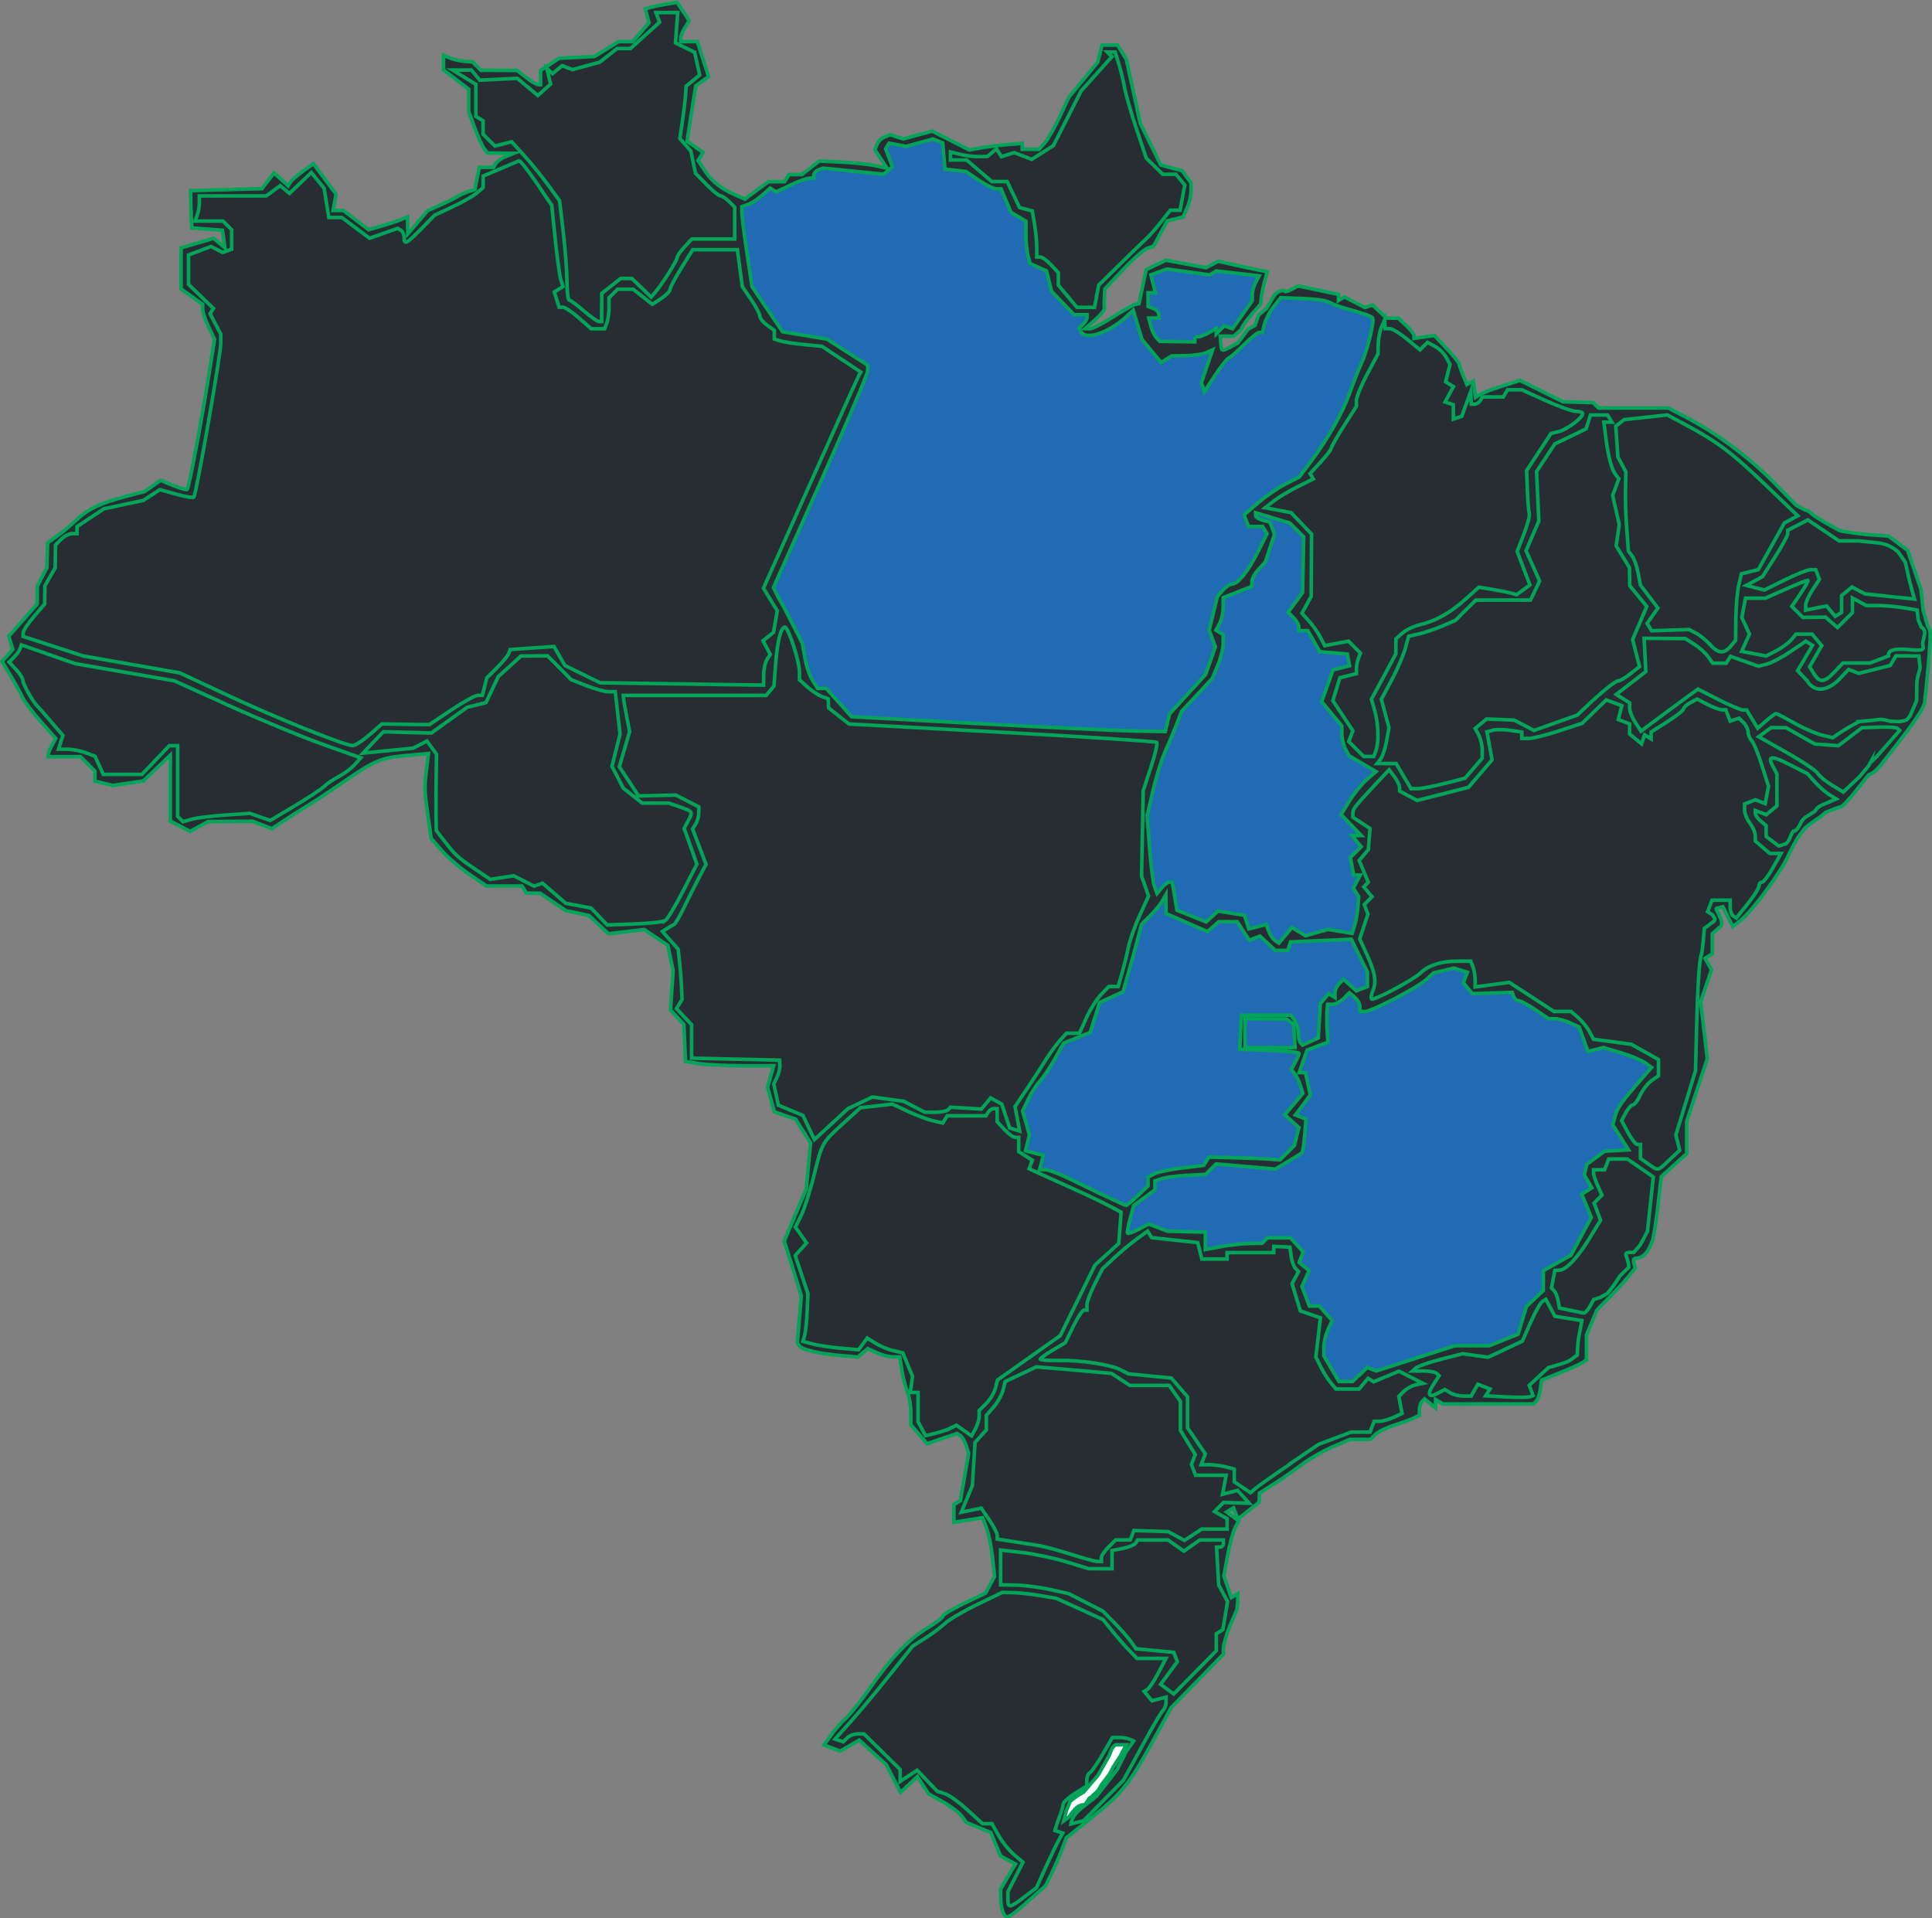 <?xml version="1.0" encoding="UTF-8"?>
<svg xmlns="http://www.w3.org/2000/svg" id="svg4248" viewBox="0 0 537.59 533.81">
  <rect x="0" y="0" width="537.59" height="533.81" fill="#808080" stroke="none"/>
  <defs>
    <style>
      .cls-1 {
        fill: #282d33;
      }

      .cls-1, .cls-2, .cls-3 {
        stroke: #01a458;
        stroke-miterlimit: 10;
      }

      .cls-2 {
        fill: #216bb5;
      }

      .cls-3 {
        fill: #fff;
      }
    </style>
  </defs>
  <g id="g4459">
    <path id="path4940" class="cls-1" d="M347.34,91.55l1.89-1.01,1-2.88,2.26-1.91,1.85-3.18c1.05-1.81,3.1-1.94,3.1-1.6s.85.15,1.88-.4l1.88-1.01,5.62,1.18,5.62,1.18v1.71l.82-.51.82-.51,2.85,1.48,2.85,1.48,1.06-.35,1.06-.35,1.96,1.83,1.96,1.83h3.25l2.19,2.04c1.2,1.12,2.19,2.39,2.19,2.83v.79l2.83-.42,2.83-.42,3.42,3.62c1.88,1.99,3.46,3.94,3.5,4.34.05.4.55,1.84,1.11,3.22l1.03,2.5.89-.5.89-.5.32,2.26.32,2.26,1.18-.76c.65-.42,3.43-1.48,6.18-2.35l5-1.58,5.99,2.97,5.99,2.97,4.18.12,4.18.12.75.75.75.75h19.46l5.59,2.94c8.12,4.27,17.27,11.15,24.04,18.06l5.92,6.05,2.27,1.22c1.33.38,1.54.68,2.17,1.27.76.7,4.89,3.12,7.47,4.46.98.51,7.76,1.2,7.76,1.2l6.01.43,2.66,1.98,2.66,1.98,1.86,5.45,1.86,5.45.61,5.75,1.28,4.45c1,1.41.58,2.48.69,3.71l-.5,6.86-.72,7.57c-.62,3.94.14,2.29-.94,4.65-.44,1.1-2.98,4.8-5.64,8.23l-4.84,6.23c-1.55,2.01-2.73,3.47-4.5,4.16l-3.5,4.38c-1.92,2.41-3.78,4.41-4.13,4.44-.35.03-2.33.77-4.42,1.65-1.83,1.78-3.42,2.3-5.69,4.36l-1.38,1.78c-.76.98-2.26,3.69-3.33,6.04-2.03,4.44-9.32,14.41-12.87,17.59l-2.46,1.96-2.8-5.55-1.82.52c-.29.35,2.86,4.41.84,5.28l-1.94,1.75v5.57l-1.01.63-1.01.63.9,1.6.9,1.6-1.51,4.44-1.51,4.44.92,7.92.92,7.92-2.86,8.72-2.86,8.72v4.5s0,4.5,0,4.5l-3.54,3.18-3.54,3.18-.83,7.36c-.45,4.05-1.13,8.58-1.51,10.07-2.94,8.95-6.74,2.38-4.87,8l-2.05,2.53c-1.13,1.39-3.53,4.01-5.34,5.83l-3.29,3.3-1.46,3.5-1.46,3.5v6.95l-1.25.8c-.69.44-3.5,1.71-6.25,2.81l-5,2.01-.33,2.49c-.18,1.37-.68,2.86-1.11,3.31l-.78.81h-12.62s-12.62.02-12.62.02l-1.02-.63-1.02-.63v2.36l-1.52-1.26-1.52-1.26-.71.71c-.39.39-.72,1.42-.73,2.28v1.57s-1.51.74-1.51.74c-.83.41-3.28,1.31-5.46,2-2.18.7-4.57,1.88-5.32,2.62l-1.36,1.36h-5.69l-4.83,2.07c-2.66,1.14-6.4,3.28-8.32,4.75-1.92,1.47-5.4,3.91-7.75,5.41l-4.27,2.73-.06,1.27-.06,1.27-2.95,2.33-2.95,2.33-.6-1.57-.6-1.57-.96.59-.96.59,1.68,1.23,1.68,1.23-1.01,1.93c-.55,1.06-1.48,4.51-2.07,7.68l-1.06,5.75,1.04,3,1.04,3,.9-.56.9-.56v2.18l-.25,2.28c-.89,2.21-2,4.63-2,4.63-.96,2.49-1.75,5.26-1.75,6.15v1.63s-7.25,7.42-7.25,7.42l-7.25,7.42-5.34,9.73c-6.42,11.7-8.49,14.25-17.17,21.18l-6.68,5.33-1.26,3.33c-.69,1.83-2,4.84-2.9,6.69l-1.64,3.36-4.98,4.39c-5.53,4.87-6.04,5.08-6.91,2.81h0c-.33-.87-.61-2.64-.61-3.94v-2.36l2.06-3.49,2.06-3.49-2.06-1.1-2.06-1.1-1.38-3.29-1.38-3.29-3.37-1.37-3.37-1.37-1.27-1.75c-.7-.96-3.06-2.76-5.26-3.99l-3.99-2.24-1.58-2.41-1.58-2.41-2.34,2.2-2.34,2.2-1.97-3.85-1.97-3.85-3.77-3.42-3.77-3.42-2.64,1.52-2.64,1.52-2.26-.84-2.26-.84,1.96-2.76c1.08-1.52,2.94-3.64,4.14-4.72s4.24-4.9,6.77-8.5c6.02-8.56,10.8-13.54,16.02-16.67,2.34-1.4,4.25-2.88,4.25-3.27s2.66-1.99,5.91-3.54l5.91-2.82,1.24-2.32,1.24-2.32-.56-5.3c-.31-2.91-1.06-6.59-1.67-8.17l-1.11-2.87-3.98.64-3.98.64v-4.91l.9-.55.9-.55,1.15-6.58,1.15-6.58-.68-2.17c-.37-1.19-1.1-2.45-1.62-2.78l-.94-.61-4.16,1.43-4.16,1.43-2.26-2.63-2.26-2.63v-3.4c0-1.87-.42-4.43-.94-5.69-.51-1.26-1.21-3.98-1.55-6.05l-.61-3.75h-1.91c-1.05,0-3.04-.52-4.43-1.15l-2.52-1.15-1.4,1.16-1.4,1.16-4.88-.41c-5.86-.49-10.68-1.64-11.41-2.73l-.53-.79.55-6.58.55-6.58-2.37-7.58-2.37-7.58,3.06-7.28,3.06-7.28.6-6.37.6-6.37-2.08-3.31-2.08-3.31-2.96-1.03-2.96-1.03-.95-3.43-.95-3.43.85-2.98.85-2.98h-8.68c-4.77-.02-10.29-.29-12.26-.61l-3.58-.59-.23-5.15-.23-5.15-1.86-2-1.86-2,.37-5.5.37-5.5-.74-3.49-.74-3.49-3.28-2.21-3.28-2.21-4.98.59-4.98.59-2.71-2.54-2.71-2.54-3.22-.68-3.22-.68-3.58-2.43-3.58-2.43h-3.79l-.62-1-.62-1h-9.9l-4.74-3.24c-2.61-1.78-6.07-4.75-7.69-6.61l-2.95-3.38-.87-6.14c-1.04-7.3-1.06-7.92-.39-13.31l.51-4.17-5.68.5c-7.65.67-9.2,1.32-18.62,7.84-3.18,2.2-7.19,4.85-8.92,5.89-1.73,1.04-4.76,2.97-6.74,4.28l-3.6,2.39-2.71-1.03-2.71-1.03-6.18.04-6.18.04-2.48,1.37-2.48,1.37-2.77-1.43-2.77-1.43v-18.35l-3.75,3.58-3.75,3.58-4.27.64-4.27.64-2.48-.62-2.48-.62v-2.78l-2-2-2-2h-9v-.57c0-.31.47-1.45,1.05-2.54l1.05-1.97-4.16-4.71c-2.29-2.59-4.57-5.61-5.06-6.71-.5-1.1-1.98-3.8-3.3-6l-2.4-4,1.5-1.68,1.5-1.68-.57-1.82-.57-1.82,3.96-4.5,3.96-4.5.02-2.5.02-2.5,1.34-2.56,1.34-2.56.09-3.44.09-3.44,2.77-2c1.53-1.1,3.83-3.01,5.11-4.25,3.18-3.06,6.77-4.8,13.45-6.55l5.64-1.47,2.24-1.57,2.24-1.57,3.5,1.46c1.93.8,3.67,1.29,3.88,1.09.49-.49,3.68-17.28,5.89-30.96l1.74-10.81-1.66-3.47c-.91-1.91-1.66-4.1-1.66-4.87v-1.4l-3-2.14-3-2.14v-11.43l4.51-1.33,4.51-1.33,1.59,1.32,1.59,1.32-.35-2.45-.35-2.45-4.25-.31-4.25-.31-.13-2.19c-.07-1.21-.15-3.54-.18-5.19l-.04-3,9.93-.28,9.93-.28,1.67-2.19,1.67-2.19,1.98,1.79,1.98,1.79.63-1.02c.35-.56,1.93-1.94,3.51-3.07l2.88-2.05,3.15,4.25,3.15,4.25-.42,2.25-.42,2.25h2.86l3.52,2.68,3.52,2.68,3.66-1.05c2.02-.58,4.45-1.38,5.41-1.79l1.75-.74.04,2.36.04,2.36,2.75-3.21,2.75-3.21,3.46-1.55c1.9-.85,4.13-1.96,4.96-2.46.82-.5,2.22-1.13,3.11-1.4l1.61-.49.62-3.09.62-3.09h3.93l.66-1.07c.36-.59,1.63-1.46,2.81-1.94l2.15-.87-3.63-.06-3.63-.06-.95-1.25c-.52-.69-1.7-3.29-2.62-5.78l-1.67-4.53v-6.2l-3.5-2.67-3.5-2.67v-4.11l1.75.76c.96.42,2.77.84,4.03.93l2.28.18,1.17,1.17,1.17,1.17,5.05.02,5.05.02,2.5,1.96c1.38,1.08,2.84,1.97,3.25,1.98l.75.02v-3.95l2.59-1.7,2.59-1.7,4.92-.25,4.92-.25,3.36-2.07,3.36-2.07h3.9l2.27-2.61,2.27-2.61-.51-1.95-.51-1.95,1.17-.35c.64-.19,2.63-.6,4.42-.91l3.24-.56,1.69,2.57,1.69,2.57-1.18,1.89c-.65,1.04-1.18,2.34-1.18,2.9v1.01h4.62l1.56,4.87,1.56,4.87-1.78,1.28-1.78,1.28-.58,3.6c-.32,1.98-.86,5.45-1.21,7.71l-.62,4.11,2.22,1.56,2.22,1.56-.69,1.12-.69,1.12,1.76,2.71c1.97,3.04,4.6,5.15,8.57,6.87l2.68,1.17,3.28-2.42,3.28-2.42h4.49l.62-1,.62-1h3.61l2.4-1.88,2.4-1.88,6.27.31c3.45.17,7.69.63,9.43,1.01l3.16.69-1.68-2.57-1.68-2.57.57-1.48c.31-.81,1.27-1.75,2.13-2.08l1.56-.6,1.81.57,1.81.57,4.02-1.08,4.02-1.08,5.18,2.62,5.18,2.62,3.1-.57c1.71-.31,5.01-.73,7.35-.92l4.25-.35v1.65h4.69l1.56-1.75c.86-.96,2.74-4.24,4.17-7.29l2.61-5.54,3.99-4.83,3.99-4.83.6-2.38.6-2.38h4.3l1.22,1.96,1.22,1.96,1.96,8.96,1.96,8.96,2.84,5.77,2.84,5.77,2.97.79,2.97.79,1.25,1.71,1.25,1.71v2.26c0,1.24-.51,3.37-1.13,4.73l-1.13,2.47-2.2.55-2.2.55-1.9,3.53-1.9,3.53-1.65.52c-.91.29-3.96,2.96-6.77,5.93l-5.12,5.41-.12,2.31c-.07,1.27-.06,2.66.01,3.1.07.43-1.11,1.88-2.63,3.22l-2.76,2.43,1.3.03c.71.02,3.64-1.47,6.5-3.3s5.65-3.41,6.2-3.5l1-.18,1-4.74,1-4.74,2.74-1.31,2.74-1.31,5.6,1.04,5.6,1.04,1.69-.9,1.69-.9,3.97.9c2.18.5,5.25,1.15,6.81,1.46l2.85.56-.73,2.71c-.4,1.49-.81,3.51-.92,4.5l-.18,1.8-2.68,3.06c-1.48,1.68-2.68,3.48-2.68,3.99l-2.12,1.86h-3.76l.15,2c.17,2.32.23,2.34,2.82.95l1.96-1.05,2.84-3.84Z"></path>
    <path id="path5334" class="cls-1" d="M284.98,527.9l3.41-2.6,2.56-5.65c1.41-3.11,3.06-6.53,3.66-7.61l1.1-1.95-1.08-.36-1.08-.36.35-1.19c.19-.65.69-2.09,1.11-3.19s.8-2.44.85-2.98,1.53-1.89,3.3-3l3.21-2.02.04-1.67c.02-.92.39-1.82.83-2s2.03-2.47,3.54-5.08l2.76-4.75,2.21.02c1.21,0,2.88.44,3.7.96l-2.12,2.99-2.5,5.01-5.72,7.37c-2.5,2.27-6.69,4.32-7.14,7.71l3.54-.9,11.09-11.27,5.95-10.88c2.25-4.12,4.48-7.93,4.99-8.45.51-.52.92-1.59.92-2.37v-1.42l-1.96.51-1.96.51-1.09-1.31-1.09-1.31.94-.58c.52-.32,1.88-2.39,3.03-4.59l2.09-4.01h-8.06l-2.2-2.28c-1.21-1.25-3.33-3.68-4.71-5.4l-2.51-3.12-6.49-2.95-6.49-2.95-4.5-.77c-2.48-.43-5.87-.8-7.54-.83l-3.04-.06-6.96,3.36c-3.83,1.85-7.86,4.21-8.96,5.26s-3.58,2.9-5.5,4.11l-3.5,2.21-6.34,7.96c-3.49,4.38-8.35,10.2-10.81,12.94l-4.46,4.98,1.15.38,1.15.38,1.11-1.11c.61-.61,1.9-1.11,2.87-1.11h1.76l5.04,4.96,5.04,4.96v3.31l2.37-1.55,2.37-1.55,2.8,2.93,2.8,2.93,2.07.64c1.14.35,3.98,2.38,6.3,4.51l4.23,3.87h2.61l1.83,3.25c1.01,1.79,2.94,4.2,4.31,5.36l2.48,2.11-2.09,4.1-2.09,4.1v2.04c0,2.63.43,2.57,4.54-.56h0Z"></path>
    <path id="path5296" class="cls-3" d="M301.31,502.26c1.34-.04,1.34-2.18,2.36-2.12.83-1.16,1.04-.81,1.99-2.09l.86-1.46,2.22-2.91,1.16-2.2,1.76-2.7,1.74-3.27h-2.95c-1.08.58-1.46,2.21-1.81,3l-3.06,5.42-4,4.71-1.93,1.16-1.85,1.4-1.1,2.7-.71,2.78,1.39-1.02c.44-.32,1.86-3.33,3.93-3.39Z"></path>
    <path id="path5294" class="cls-1" d="M338.44,456.97v-2.35l.91-.56.91-.56.66-3.92.66-3.92-1.24-2.31-1.24-2.31-.29-5.26-.29-5.26h.95c.52,0,.95-.45.95-1v-1h-6.55l-2.22,1.56-2.22,1.56-2.22-1.56-2.22-1.56h-8.44l-.54.87c-.3.48-1.9,1.14-3.56,1.48l-3.02.6v5.05h-3.25s-3.25-.02-3.25-.02l-6.22-1.89c-3.42-1.04-8.93-2.21-12.25-2.59l-6.03-.7v9.7l4.25.07c2.34.04,6.6.59,9.47,1.22l5.22,1.15,4.78,2.45,4.78,2.45,3.27,3.34c1.8,1.83,3.86,4.18,4.58,5.22l1.32,1.88,5.25.5,5.25.5.5,1.3.5,1.3-2.33,3.15-2.33,3.15,1.83,1.34,1.83,1.34,5.92-6.01,5.92-6.01v-2.35h0Z"></path>
    <path id="path5284" class="cls-1" d="M306.44,433.5c0-.55.9-1.9,2-3l2-2h4.06l.5-1.3.5-1.3,4.77.15,4.77.15,2.27,1.22,2.27,1.22,2.4-1.57,2.4-1.57h7.07v-2.9l-1.75-.99-1.75-.99,1.25-1.26,1.25-1.26,3.57.1,3.57.1-1.62-1.79-1.62-1.79-2.09.55-2.09.55.51-2.65.51-2.65h-8.51l-.58-1.5-.58-1.5.53-1.38.53-1.38-2.06-3.37-2.06-3.37v-4.03s0-4.03,0-4.03l-1.56-2.22-1.56-2.22h-10.96l-2.55-1.67-2.55-1.67-3.66-.34c-2.01-.19-6.72-.6-10.46-.91l-6.8-.57-4.33,2.04-4.33,2.04-.59,2.37c-.33,1.3-1.51,3.42-2.62,4.7l-2.03,2.34v4.04l-1.57,1.74-1.57,1.74-.38,6.02-.38,6.02-1.54,3.7-1.54,3.7,2.78-.56,2.78-.56,2.22,3.24c1.22,1.78,2.22,3.72,2.22,4.3v1.06l4.25.65c2.34.36,5.6.87,7.25,1.14s5.7,1.36,9,2.42,6.56,1.97,7.25,2l1.25.05v-1h0Z"></path>
    <path id="path5270" class="cls-1" d="M358.94,407.33l8-5.43,4.53-1.7,4.53-1.7h5.22l.58-1.5.58-1.5h1.48c.82,0,2.56-.49,3.88-1.09l2.39-1.09-.45-2.37-.45-2.37,1.43-1.43c.79-.79,2.3-1.61,3.36-1.82l1.93-.39-3.35-1.69-3.35-1.69-3.51,1.47-3.51,1.47-.78-.48-.78-.48-1.24,1.49-1.24,1.49h-6.45l-1.45-1.75c-.8-.96-2.06-2.97-2.8-4.45l-1.35-2.7.64-5.45.64-5.45-2.79-.97-2.79-.97-1.16-3.78-1.16-3.78.91-1.69.91-1.69-.87-.9c-.48-.5-1.02-2.03-1.2-3.4l-.33-2.5-2.25-.11-2.25-.11v1.73h-13v1.8h-7.01l-.58-2.29-.58-2.29-6.41-.69-6.41-.69-.56-.91-.56-.91-3.07,2.24c-1.69,1.23-4.51,3.59-6.27,5.24l-3.21,3-2.17,4.28c-1.2,2.35-2.17,4.94-2.17,5.75v1.47h-.8c-.44,0-1.79,2.04-3,4.54l-2.2,4.54-3.5,2.06c-1.92,1.13-3.5,2.27-3.5,2.52s2.36.41,5.25.36c6.15-.12,14.41,1.15,17.25,2.66l2,1.06,6,.59,6,.59,2.25,2.61,2.25,2.61v8.61l2.47,3.64,2.47,3.64-.58,1.5-.58,1.5h2.36c1.3.02,3.37.3,4.61.63l2.25.6v3.52l2.25,1.52,2.25,1.52,1.5-1.27c.83-.7,5.1-3.71,9.5-6.69h0Z"></path>
    <path id="path5246" class="cls-1" d="M264.54,397.41l1.6-.81,2.11,1.48,2.11,1.48,1.05-1.96c.58-1.08,1.05-2.66,1.05-3.52v-1.57l1.97-1.97c1.09-1.09,2.23-3,2.55-4.25l.58-2.28,8.73-6.17,8.73-6.17,4.84-9.83,4.84-9.83,3.3-3,3.3-3,.33-4.35.33-4.35-3.5-1.84c-1.92-1.01-5.98-2.95-9-4.3s-7.21-3.24-9.3-4.2l-3.8-1.75.45-1.18.45-1.18-1.9-1.19-1.9-1.19v-3.98h-.96c-.53,0-1.88-.98-3-2.19l-2.04-2.19v-3.62h-.94c-.52,0-1.22.45-1.56,1l-.62,1h-10.76l-.62,1-.62,1-2.69-.61c-1.48-.34-4.63-1.52-7.01-2.63l-4.32-2.02-4.44.5-4.44.5-4.74,4.32c-5.99,5.46-5.91,5.3-8.24,14.67-1.07,4.31-2.67,9.28-3.54,11.04l-1.59,3.19,1.55,2.21,1.55,2.21-1.58,1.75-1.58,1.75,1.77,5.31,1.77,5.31-.22,5c-.12,2.75-.44,5.74-.7,6.63l-.48,1.63,2.78.74c1.53.41,5.02.93,7.76,1.17l4.97.43,1.19-1.63,1.19-1.63,2.33,1.46c1.28.8,3.51,1.73,4.96,2.06l2.62.61,1.35,3.26,1.35,3.26-.3,2.25-.3,2.25h2.14v8.13l1.04,1.94,1.04,1.94,2.71-.65c1.49-.36,3.43-1.01,4.31-1.46h0Z"></path>
    <path id="path5200" class="cls-1" d="M426.04,386.9l-.53-1.39,2.67-2.47,2.67-2.47c7-1.96,5.65-1.87,8.04-3.52.02-.41.02-2.96.47-5.31l.82-4.26-3.76-.6-3.76-.6-1.26-2.36-1.26-2.36-.96.59c-.53.33-2,2.95-3.27,5.82l-2.31,5.23-4.76,2.24-4.76,2.24-3.57-.49-3.57-.49-6,1.55c-3.3.85-6.43,1.93-6.95,2.4l-.95.85h3.03c1.67,0,3.33.3,3.7.67l.67.67-1.58,2.42c-1.87,2.85-1.35,3.81,1.29,2.39l1.89-1.01,1.45.91c.8.5,2.44.92,3.65.93l2.2.02.93-1.65.93-1.65,1.69.65,1.69.65-.59.96-.59.96,5.78.3c3.18.17,6.15.14,6.6-.05l.82-.35-.53-1.39Z"></path>
    <path id="path5192" class="cls-2" d="M378.42,382.52l1.98-1.98,1.27.48,1.27.48,10.92-3.51,10.92-3.51h9.62l4.01-1.61,4.01-1.61,1.16-3.86,1.16-3.86,2.35-2.21,2.35-2.21v-5.52l3.83-2.15,3.83-2.15,2.85-5.26,2.85-5.26-1.34-3.24-1.34-3.24,1.41-.88,1.41-.88-1.05-1.78-1.05-1.78.35-1.5.35-1.5,2.49-1.82,2.49-1.82,3.31-.18,3.31-.18-2.19-3.5-2.19-3.5.69-2.5c.64-2.33,1.93-4.12,7.8-10.8l2.31-2.63-1.8-1.31c-.99-.72-4-1.97-6.7-2.77l-4.9-1.46-2.15.54-2.15.54-1.23-3.4-1.23-3.4-2.54-1.16c-1.4-.64-3.31-1.16-4.26-1.16h-1.72l-3.68-2.5c-2.02-1.38-4.12-2.5-4.65-2.5s-1.14-.52-1.36-1.16l-.39-1.16-5.56.18-5.56.18-1.25-1.51-1.25-1.51.56-1.46.56-1.46-1.86-.59-1.86-.59-2.84.67-2.84.67-2.08,1.89c-2.54,2.3-15.15,8.85-17.05,8.85h-1.37v-1.38c0-.76-.66-1.93-1.47-2.6l-1.47-1.22-1.6,1.6c-.88.88-2.24,1.6-3.03,1.6h-1.43l-.15,2.25c-.08,1.24-.06,3.61.05,5.26l.2,3.01-2.9,1.1-2.9,1.1-1.1,3.14-1.1,3.14h1.74l.68,3.11.68,3.11-2.07,2.79-2.07,2.79,1.47.57,1.47.57-.38,4.56c-.21,2.51-.55,4.69-.76,4.85s-1.96,1.24-3.88,2.39l-3.5,2.1-8.25-.71-8.25-.71-1.46,1.46-1.46,1.46-5.02.25c-2.76.14-5.93.54-7.04.9l-2.03.64v2.49l-2.95,2.18-2.95,2.18-1.02,3.7c-.56,2.03-.88,3.85-.7,4.02s1.58-.33,3.11-1.12l2.78-1.44,2.62,1,2.62,1,5.25.13,5.25.13v4.84l4.25-.8c2.34-.44,5.9-.84,7.91-.88l3.66-.08.75-.75.75-.75h6.36l1.78,1.96,1.78,1.96-.56,1.46-.56,1.46,1.38,1.15,1.38,1.15-1,2.2-1,2.2,1.03,2.72,1.03,2.72h2.74l1.81,2,1.81,2-1.16,2.54c-.64,1.4-1.16,3.62-1.16,4.94v2.4l2.1,3.56,2.1,3.56h3.8l1.98-1.98h0Z"></path>
    <path id="path5172" class="cls-1" d="M442.41,363.56l1.03-1.93,1.91-.61,1.94-1.1,1.73-2.2,1.76-2.69,2.45-2.38c-.28-3.77-2.34-4.17,1.39-4.17l1.74-1.99,1.03-1.93,1.03-1.93.81-7.56.81-7.56-3.61-2.5-3.61-2.5h-5.18l-.58,1.5-.58,1.5h-3.06v.95c0,.52.53,2.11,1.17,3.53l1.17,2.57-1.1,1.1-1.1,1.1.91,2.39.91,2.39-3.21,5.23c-3.32,5.42-6.43,8.64-8.39,8.7l-1.13.03-.47,2.45-.47,2.45.75.8c.41.44.92,1.7,1.11,2.79l.36,1.99,2.99.64c1.64.35,3.31.69,3.7.76.39.07,1.18-.75,1.75-1.81h0Z"></path>
    <path id="path5168" class="cls-2" d="M316.53,332.75l2.91-2.75v-2.44l1.75-.91c.96-.5,4.45-1.24,7.75-1.64l6-.73.71-1.15.71-1.15,7.29.19c4.01.1,8.46.28,9.89.4l2.6.22,2.01-2.01,2.01-2.01.63-2.5.63-2.5-1.96-1.77-1.96-1.77,2.51-2.98,2.51-2.98-.65-2.14c-.36-1.17-1.08-2.67-1.6-3.32l-.95-1.19,1.07-2c.59-1.1,1.07-2.23,1.07-2.52s-3.71-.66-8.25-.82l-8.25-.29.16-3.5c.09-1.92.2-4.06.25-4.75l.09-1.25h13.76l.95,1.25c.52.69,1,2.31,1.07,3.61s.37,2.61.67,2.91l.54.54,2.19-.98,2.19-.98.28-4.78.28-4.78,1.15-1.39,1.15-1.39.89.55.89.55v-1.36c0-.75.53-1.89,1.19-2.55l1.19-1.19,1.78,1.61,1.78,1.61,1.54-.59,1.54-.59v-4.01l-2.23-4.58-2.23-4.58-8.46.37-8.46.37-.39,1.18-.39,1.18h-3.46l-2.14-1.99-2.14-1.99-1.48.57-1.48.57-1.69-2.58-1.69-2.58h-5.11l-1.58,1.38-1.58,1.38-5.75-2.51-5.75-2.51-.03-2.62-.03-2.62-1.02,1.76c-.56.97-2.09,2.83-3.39,4.13l-2.37,2.37-1.14,4.37c-.63,2.4-1.79,6.62-2.58,9.37l-1.43,5-3.25,1.5-3.25,1.5-1.32,4.17-1.32,4.17-3.69,1.48-3.69,1.48-2.44,4.36c-1.34,2.4-3.23,5.2-4.19,6.24s-2.44,3.33-3.27,5.1l-1.52,3.21.95,3.32.95,3.32-.55,2.21-.55,2.21,2.48.62,2.48.62-.52,2-.52,2h1.6c.88,0,4.2,1.28,7.37,2.85,6.26,3.1,14.56,6.99,15.1,7.09.19.03,1.65-1.17,3.25-2.68h0Z"></path>
    <path id="path5140" class="cls-1" d="M464.5,322.78l2.88-2.71-.53-2.13-.53-2.13,2.73-8.91,2.73-8.91.32-12.5c.3-11.51.79-18.75,1.35-20,.13-.27.35-1.99.5-3.81l.28-3.31,1.86-1.42c1.4-.95,1.3-.99.47-2.34l-1.4-.92.61-1.6.61-1.6h5.06v1.94c0,1.07.39,2.18.86,2.47l.86.53,3.14-3.91c1.73-2.15,3.14-4.39,3.14-4.97s.37-1.06.82-1.06,1.83-1.8,3.06-4l2.25-4h-3.11l-2.01-1.72-2.01-1.72-.03-1.53c-.02-.84-.69-2.4-1.5-3.47s-1.47-2.71-1.47-3.64v-1.7l1.5-.58,1.5-.58,1.37.53,1.37.53.46-2.41.46-2.41-1.86-5.87c-1.02-3.23-2.3-6.31-2.83-6.84s-.98-1.59-.98-2.35-.57-1.94-1.26-2.63l-1.26-1.26-1.24.41-1.24.41-.61-1.58-.61-1.58h-1.14c-.63,0-2.42-.68-3.98-1.49l-2.84-1.48-1.91,1.02c-1.05.56-1.91,1.34-1.91,1.74,0,.39-2.03,1.99-4.5,3.56l-4.5,2.84v1.93l-.91-.57-.91-.57-.42,1.26-.42,1.26-1.66-1.37-1.66-1.37v-2.82l-1.58-.61-1.58-.61.5-1.92.5-1.92-2.17-.81-2.17-.81-3.36,3.26-3.36,3.26-6.41,2.1c-3.52,1.16-7.3,2.1-8.39,2.1h-1.98v-1.77l-3.19-.47c-1.76-.26-3.94-.27-4.85-.04l-1.66.43.71,3.9.71,3.9-3.28,3.83-3.28,3.83-4.83,1.24c-2.66.68-5.88,1.5-7.15,1.82l-2.32.58-2.43-1.3-2.43-1.3-.03-1.08c-.02-.59-.68-1.93-1.46-2.97l-1.43-1.89-3.64,3.89c-5.89,6.3-6.44,7-6.44,8.2v1.14l2.38,1.56,2.38,1.56-.23,2.93-.23,2.93-1.27,1.53-1.27,1.53,1.26,3.03,1.26,3.03-.63.63-.63.63,1.15,1.38,1.15,1.38-1.08,1.08-1.08,1.08.51,1.34.51,1.34-1.14,3.45-1.14,3.45,1.99,4.34c2.3,5.03,2.72,7.63,1.64,10.13-.43.99-.57,2-.32,2.25.56.56,11.78-5.43,13.7-7.32,2.08-2.05,5.73-3.22,10.05-3.22h3.83l.61,1.58c.33.87.61,2.49.61,3.59v2.01l4.75-.64,4.75-.64,6.21,4.05,6.21,4.05h4.78l2,1.75c1.1.96,2.5,2.7,3.12,3.87l1.12,2.12,5.27.7,5.27.7,3.77,2.12,3.77,2.12v4.52l-1.93,1.35c-1.06.74-2.48,2.57-3.16,4.06s-1.6,2.71-2.04,2.71-1.33.98-1.97,2.18l-1.17,2.18,1.79,3.32c.98,1.83,2.17,3.32,2.63,3.32h.84v3.89l2.22,1.56c2.81,1.97,2.45,2.04,5.83-1.16h0Z"></path>
    <path id="path5126" class="cls-1" d="M239.34,306.89l3.4-1.63,4.37.6,4.37.6,2.93,1.52,2.93,1.52h2.88c1.59,0,3.2-.31,3.58-.7l.7-.7,4.29.26,4.29.26,1.29-1.55,1.29-1.55,1.55.87,1.55.87,1.09,3.3,1.09,3.3,1.39.45,1.39.45-.64-3.42-.64-3.42,3.26-4.85c1.79-2.67,4.17-6.33,5.29-8.14,1.12-1.81,2.88-4.22,3.9-5.35l1.87-2.07h3.6l1.92-4.25c1.06-2.34,2.9-5.26,4.09-6.5l2.16-2.25h2.61l1.07-3.75c.59-2.06,1.4-5.33,1.79-7.25.39-1.92,1.81-5.9,3.15-8.84l2.44-5.33-.97-2.78-.97-2.78.23-11.89.23-11.89,2.13-6.46c1.17-3.55,1.9-6.68,1.63-6.96-.27-.27-19.66-1.54-43.07-2.81l-42.57-2.31-2.83-2.23-2.83-2.23-.06-1.28-.06-1.28-1.75-.62c-.96-.34-2.76-1.53-4-2.64l-2.25-2.03v-2.21c0-2.9-3.1-12.44-4.04-12.44-1.13,0-2.11,3.92-2.6,10.45l-.45,5.95-1.08,1.3-1.08,1.3h-39.76l.04.75c.02.41.42,2.69.88,5.05l.83,4.3-1.43,4.88-1.43,4.88,2.68,4.06,2.68,4.06,5.18-.12,5.18-.12,3.2,1.65,3.2,1.65-.02,1.72c0,.95-.4,2.33-.87,3.07l-.85,1.35,1.87,4.92,1.87,4.92-1.97,3.74c-1.08,2.05-2.95,5.76-4.14,8.24s-2.45,4.62-2.79,4.77-1.2.64-1.92,1.1l-1.31.83,2.19,2.46,2.19,2.46.38,3.44c.21,1.89.46,5.04.55,7l.16,3.56-.78,1.27-.78,1.27,2.1,2.24,2.1,2.24v9.31l12.25.28,12.25.28.07,1.5c.04.83-.33,2.31-.82,3.31l-.88,1.81.65,2.96.65,2.96,3.41,1.42,3.41,1.42,1.6,3.36,1.6,3.36,4.66-4.3,4.66-4.3,3.4-1.63h0Z"></path>
    <path id="path5098" class="cls-2" d="M360.15,288.25l-.21-3.25-1-.73-1-.73-5.75-.02-5.75-.02v8h13.92l-.21-3.25h0Z"></path>
    <path id="path5096" class="cls-2" d="M361.43,259.25l1.84,1.15,3.1-.89,3.1-.89,3.38.55,3.38.55.71-2.24c.39-1.23.8-3.54.91-5.12l.2-2.87-.74-1.19-.74-1.19.97-1.8.97-1.8h-1.84l-.47-2.44-.47-2.44,1.51-1.51,1.51-1.51-1.29-1.55-1.29-1.55h2.62l-2.81-2.93-2.81-2.93,2.36-3.82c1.3-2.1,3.48-4.78,4.85-5.96l2.5-2.15-3.76-2.22-3.76-2.22-.97-1.82c-.54-1-.99-2.86-1-4.14l-.03-2.32-2.8-3.38-2.8-3.38,1.58-4.41,1.58-4.41,2.3-.58,2.3-.58-.31-1.63-.31-1.63-3.83-.32-3.83-.32-1.67-2.93-1.67-2.93h-1.25s-1.25-.01-1.25-.01v-1.07c0-.59-.67-1.74-1.49-2.56l-1.49-1.49,2.01-2.73,2.01-2.73.16-7.75.16-7.75-1.94-1.94-1.94-1.94-4.75-1.43-4.75-1.43v.79c0,.43.9,1.02,1.99,1.31l1.99.52.64,1.67.64,1.67-1.29,3.9-1.29,3.9-1.85,1.98c-1.02,1.09-1.85,2.61-1.85,3.37v1.39l-4,1.57-4,1.57v2.65c0,1.46-.45,3.49-1,4.52l-1,1.87,1,.62,1,.62v2.47c0,1.36-.68,4.11-1.52,6.11l-1.52,3.63-4.27,4.58-4.27,4.58-1.34,3.5c-.74,1.92-2.16,5.3-3.16,7.5-1,2.2-2.55,7.15-3.45,11l-1.63,7,.66,8.9c.37,4.89.99,9.77,1.38,10.84l.72,1.94,1.32-1.59c.72-.87,1.67-1.59,2.11-1.59h.79l.66,3.92.66,3.92,4.05,1.62,4.05,1.62,1.67-1.51,1.67-1.51,3.68.6,3.68.6.6,1.88.6,1.88,2.42-.61,2.42-.61.69,1.86c.38,1.02,1.17,2.19,1.76,2.6l1.07.74,1.82-2.19,1.82-2.19,1.84,1.15h0Z"></path>
    <path id="path5076" class="cls-1" d="M185.08,256.22c.59-.36,2.82-4.06,4.95-8.2l3.88-7.54-1.77-4.99-1.77-4.99,1.04-1.94c1.44-2.7,1.42-2.74-2.11-3.97l-3.15-1.1h-7.43l-2.65-2.09-2.65-2.09-1.57-3.03-1.57-3.03,1.13-4.48,1.13-4.48-.67-5.9-.67-5.9h-1.85c-1.02,0-3.77-.75-6.12-1.67l-4.27-1.67-3.3-3.33-3.3-3.33-3.7.03-3.7.03-3.16,2.87-3.16,2.87-1.71,3.61-1.71,3.61-2.61.65-2.61.65-4.99,3.58-4.99,3.58-6.67-.17-6.67-.17-2.85,2.97-2.85,2.97,6.99-.69,6.99-.69,1.92-.99,1.92-.99,1.33,1.82,1.33,1.82-.09,6.56c-.05,3.61-.06,8.39-.03,10.63l.06,4.08,2.26,2.92c3.03,3.92,3.62,4.46,8.52,7.79l4.22,2.87,3.28-.5,3.28-.5,2.82,1.44,2.82,1.44,1.18-.41,1.18-.41,3.23,2.8,3.23,2.8,3.52.66,3.52.66,2.25,2.35,2.25,2.35,7.53-.27c4.14-.15,8.01-.57,8.6-.93h0Z"></path>
    <path id="path5050" class="cls-1" d="M498.84,231.5c2.17-.8,1.75-2.81,3.52-4.07l2.4-1.52c.54-.34.48-1.16,2.5-2.02l3.68-1.58-1.9-1.16c-1.05-.64-2.85-2.21-4-3.51l-2.1-2.35-4.85-2.47c-5.3-2.69-6.39-2.58-4.73.52l1.08,2.02v8.89l-1.49,1.23-1.49,1.23-1.51-.58-1.51-.58v.85c0,.47.67,1.41,1.5,2.09l1.5,1.24v3.03l1.75,1.33,1.75,1.33,1-.32,1-.32c.99-.72,1.26-2.3,1.9-3.28Z"></path>
    <path id="path5046" class="cls-1" d="M62.73,226.8l6.79-.47,2.84.99,2.84.99,6.87-4.1c3.78-2.26,7.47-4.7,8.21-5.43.74-.73,2.54-1.95,4-2.7,1.46-.76,3.44-2.23,4.39-3.29l1.73-1.91-10.63-3.78c-5.85-2.08-17.52-6.9-25.94-10.71l-15.31-6.94-13.8-2.39-13.8-2.39-7.49-2.61-7.49-2.61-.35,1.04c-.19.57-.96,1.65-1.7,2.39l-1.35,1.35,1.94,2.09c1.07,1.15,1.94,2.57,1.94,3.16,0,.99,2.75,5.84,3.98,7.01.29.27,2.01,2.22,3.81,4.33l3.29,3.83-.61,1.92-.61,1.92h2.5c1.38,0,3.66.44,5.08.98l2.58.98,1.15,2.52,1.15,2.52h10.76l3.81-4,3.81-4h2.31v19.67l.74.74.74.74,2.51-.69c1.38-.38,5.57-.9,9.3-1.15h0Z"></path>
    <path id="path5036" class="cls-1" d="M520.44,212.28l1.8-1.79,3.17-3.61,3.17-3.61-.56-.56c-.31-.31-2.66-.48-5.24-.38l-4.68.18-3.28,2.5-3.28,2.5-3.29-.24-3.29-.24-4-2.27-4-2.27h-2.06s-2.06-.02-2.06-.02l-1.74,1.27-1.74,1.27,7.8,4.4c4.29,2.42,8.18,5.03,8.64,5.8.46.77,2.25,2.25,3.97,3.29l3.13,1.9,2.28-2.15,2.28-2.15c2.04-2.61,2.01-2.08,2.99-3.86h0Z"></path>
    <path id="path5032" class="cls-1" d="M402,218.02l5.66-1.47,2.39-2.78,2.39-2.78v-2.32c0-1.27-.44-3.14-.98-4.14l-.98-1.83,1.58-1.31,1.58-1.31,3.85.15,3.85.15,2.75,1.44,2.75,1.44,6.04-2.14,6.04-2.14,2.1-2c4.65-4.44,8.43-7.5,9.26-7.5.48,0,2.01-.9,3.4-1.99l2.53-1.99-.96-3.78-.96-3.78,1.97-4.59,1.97-4.59-2.37-2.89-2.37-2.89-.04-2.5-.04-2.5-1.85-3.04-1.85-3.04.43-2.96.43-2.96-.92-4.05-.92-4.05.86-2.33.86-2.33-.87-1.12c-1.14-1.46-2.11-5.1-2.76-10.37l-.53-4.25h2.25l-.62-1-.62-1h-4.75l-.61,1.93-.61,1.93-4.35,2.1-4.35,2.1-2.54,3.84-2.54,3.84.32,6.88.32,6.88-1.78,4.13-1.78,4.13,1.89,4.23,1.89,4.23-1.27,2.64-1.27,2.64h-15.22l-2.83,2.82-2.83,2.82-3.54,1.54c-1.95.85-4.88,1.84-6.51,2.21l-2.97.67-.96,3.46c-.53,1.91-2.24,5.86-3.8,8.78l-2.84,5.31,1.06,3.95,1.06,3.95-.67,3.74c-.37,2.05-1.12,4.3-1.66,4.99l-.99,1.25h5.31l2.07,3.5,2.07,3.5h1.85c1.02,0,4.4-.66,7.51-1.47h0Z"></path>
    <path id="path5020" class="cls-1" d="M382.84,208.91c.89-2.31.74-7.46-.31-11.13l-.92-3.2,3.39-6.3,3.39-6.3.02-2.1.02-2.1,1.75-1.58c.96-.87,3.1-1.9,4.75-2.3,4.53-1.08,8.59-3.34,12.79-7.11l3.79-3.4,3.71.62c2.04.34,4.4.81,5.26,1.04l1.55.42,1.84-1.35,1.84-1.35-1.78-4.66-1.78-4.66,1.85-4.75c1.02-2.61,1.71-5.2,1.53-5.75s-.41-3.48-.53-6.5l-.21-5.5,3.39-5.16,3.39-5.16,2.23-.56c2.28-.57,6.6-3.84,6.6-4.98,0-.35-.84-.63-1.86-.63s-4.84-1.35-8.48-3l-6.62-3h-3.93l-.62,1-.62,1h-5.76l-.62,1c-.34.55-1.04,1-1.56,1h-.94l-.08-1.75-.08-1.75-1.24,3.44-1.24,3.44-1.18.39-1.18.39v-4l-1.14-.38-1.14-.38,1.15-2.14,1.15-2.14-1.08-.67-1.08-.67.61-2.41.61-2.41-1.05-1.96c-.58-1.08-1.99-2.46-3.13-3.07l-2.08-1.12-1.04,1.04-1.04,1.04-3.58-2.95c-1.97-1.62-4.15-2.95-4.85-2.95h-1.27l-.07-1.25-.07-1.25-.86,2c-.47,1.1-.89,3.25-.93,4.77l-.07,2.77-3,5.62c-1.65,3.09-3,6.37-3,7.28v1.66l-3.47,5.45c-1.91,3-3.49,5.76-3.5,6.14-.01.38-1.35,2.14-2.98,3.92l-2.95,3.23.46.74.46.74-4.25,2.1c-2.34,1.15-5.36,2.96-6.72,4.01l-2.46,1.91,3.61.68,3.61.68,2.85,2.98,2.85,2.98-.05,8.68-.05,8.68-1.29,2.34-1.29,2.34,1.96,2.16c1.08,1.19,2.51,3.21,3.17,4.5l1.21,2.35,3.32-.62,3.32-.62,1.66,1.66,1.66,1.66-.56,1.45c-.31.8-.56,2.08-.56,2.85v1.4l-2.31.58-2.31.58-.97,3.19-.97,3.19,2.78,4.18,2.78,4.18-.57,1.5-.57,1.5,2.08,2.08,2.08,2.08h2.79l.61-1.58h0Z"></path>
    <path id="path5000" class="cls-1" d="M102.83,204.46l3.46-3.03,2.83.07c1.56.04,4.53.09,6.6.1l3.77.03,6.09-4.07c3.35-2.24,6.67-4.07,7.37-4.07h1.28l.61-2.42.61-2.42,2.84-2.84c1.56-1.56,3.02-3.34,3.25-3.95l.41-1.11,6.1-.43,6.1-.43,1.52,2.65,1.52,2.65,4.89,2.4,4.89,2.4,22.75.33,22.75.33.02-2.83c0-1.56.43-3.48.93-4.28l.91-1.45-1.01-1.89-1.01-1.89,1.46-1.17,1.46-1.17.53-3,.53-3-1.93-3.14-1.93-3.14,13.11-29.36c7.21-16.15,13.31-29.68,13.55-30.08l.44-.71-5.41-3.59-5.41-3.59-4.88-.47c-2.68-.26-5.66-.71-6.63-1.01l-1.75-.54v-2.42l-2-1.44c-1.1-.79-2-1.91-2-2.49s-1.1-2.67-2.45-4.65l-2.45-3.6-.68-5.13-.68-5.13h-12.44l-3.15,5.07c-1.73,2.79-3.15,5.48-3.15,5.98s-1.11,1.64-2.47,2.53l-2.47,1.62-2.66-2.1-2.66-2.1h-4.33l-1.2,1.2-1.2,1.2v2.72c0,1.5-.27,3.43-.61,4.3l-.61,1.58h-3.72l-3.42-3c-1.88-1.65-3.89-3-4.47-3h-1.05l-.67-2.12-.67-2.12,1.21-.75,1.21-.75-.59-1.87c-.33-1.03-1.03-6.12-1.57-11.31l-.97-9.43-4.29-6.32c-2.36-3.48-4.53-6.21-4.83-6.07-.3.14-2.66,1.15-5.25,2.25l-4.71,2v1.6s0,1.6,0,1.6l-1.75,1.5c-.96.83-4,2.55-6.75,3.84l-5,2.34-3.75,3.82c-4.12,4.2-4.75,4.51-4.75,2.38,0-.79-.4-1.69-.89-1.99l-.89-.55-3.91,1.38-3.91,1.38-3.87-2.89-3.87-2.89h-3.62l-.65-4.06-.65-4.06-1.78-2.19-1.78-2.19-3.04,2.9-3.04,2.9-1.29-1.07-1.29-1.07-1.94,1.42-1.94,1.42h-18.62v1.92c0,1.06-.27,2.63-.61,3.5l-.61,1.58h7.81l1.2,1.2,1.2,1.2v5.43l-1.25.45-1.25.45-1.62-.83-1.62-.83-3.13,1.18-3.13,1.18v8.17l3.46,3.35,3.46,3.35-.46.74-.46.74,1.49,2.85,1.49,2.85v2.54c.01,2.97-6.85,42.16-7.5,42.8-.24.24-2.47-.13-4.95-.83l-4.51-1.26-2.28,1.49-2.28,1.49-5.49,1.17-5.49,1.17-3.75,2.48-3.75,2.48v1.97h-1.43c-.79,0-2.14.71-3,1.57l-1.57,1.57-.04,3.18-.04,3.18-1.43,2.5-1.43,2.5-.04,2.54-.04,2.54-2.96,3.46c-1.63,1.9-2.98,3.93-3,4.51l-.04,1.04,8.35,2.72,8.35,2.72,13.46,2.36,13.46,2.36,13.43,6.28c13.35,6.25,32.33,13.88,34.65,13.94.67.02,2.77-1.33,4.67-3h0Z"></path>
    <path id="path4982" class="cls-1" d="M517.19,200.8l3.83-.37c3-.37,2.6-.27,4.84.24l2.72.13c1.38-.37,1.98.04,3-1.8l.86-2,.86-2,.07-4.67c.04-2.57,1.18-4.17.85-5.04l-.29-2.74-4.04-.04h-2.34l-.8,1.34-.8,1.34-4.37,1.09-4.37,1.09-1.41-.54-1.41-.54-2.98,3.12c-3.4,3.1-6.72,3.17-8.59-.02l-2.63-2.75,2.08-3.53,2.08-3.53-.94-.58-.94-.58-4.26,2.9c-2.34,1.59-5.31,3.16-6.59,3.48l-2.33.58-3.89-1.37-3.89-1.37-.58.95-.58.95h-3.77l-1.31-1.83c-.72-1.01-2.43-2.54-3.81-3.42l-2.5-1.59-5.74-.04-5.74-.04.24,4.63.24,4.63-4.12,3.18-4.12,3.18,1.87,1.17,1.87,1.17v1.53c0,.84.71,2.61,1.58,3.93l1.58,2.41,4.94-3.69c2.72-2.03,6.29-4.66,7.93-5.85l2.98-2.15,5.68,2.9c3.12,1.6,6.17,2.9,6.76,2.9h1.09l1.54,2.54,1.54,2.54,2.35-2.04c1.29-1.12,2.53-2.04,2.75-2.04s2.52,1.19,5.1,2.65c2.58,1.46,6.04,2.97,7.69,3.36l3,.71,2-1.37c1.1-.76,3.46-2.13,5.25-3.05h0Z"></path>
    <path id="path4978" class="cls-2" d="M324.83,201.08l.61-2.42,5.01-5.48,5.01-5.48,1.36-3.85,1.36-3.85-.86-2.32-.86-2.32,1.14-4.68,1.14-4.68,1.51-1.75c.83-.96,2.02-1.75,2.64-1.75,1.62,0,4.42-3.55,7.24-9.15l2.44-4.86-.61-.99-.61-.99h-3.94l-.62-1.62-.62-1.62,3.9-3.35c2.15-1.84,5.6-4.21,7.68-5.26l3.77-1.92,3.28-4.36c4.74-6.31,8.86-13.63,10.89-19.36.98-2.75,2.4-6.35,3.17-8,1.65-3.54,3.62-11.67,3.06-12.59-.22-.35-2.54-1.22-5.17-1.93-2.63-.71-5.23-1.55-5.78-1.86-1.83-1.04-3.95-1.4-9.3-1.6l-5.3-.2-1.97,2.5c-1.08,1.38-2.23,3.55-2.55,4.84l-.59,2.34h-.86c-.47,0-2.37,1.51-4.22,3.36-1.85,1.85-3.77,3.53-4.28,3.75s-2.24,2.41-3.85,4.88l-2.92,4.49-.42-1.25-.42-1.25,1.56-4.58,1.56-4.58-1.72.79c-.95.43-3.52.81-5.72.85l-4,.06-1.43.92-1.43.92-2.67-3.2-2.67-3.2-1.22-4.07-1.22-4.07-2.18,1.99c-4.64,4.24-10.87,6.34-12.23,4.14l-.67-1.09,1.11-1.11c.61-.61,1.11-1.47,1.11-1.91v-.8h-3.61l-3.13-3.25-3.13-3.25-.7-2.83-.7-2.83-2.29-1.04-2.29-1.04-.57-2.13c-.31-1.17-.58-3.81-.58-5.87v-3.74s-2.09-1.26-2.09-1.26l-2.07-1.26-1.38-3.25-1.38-3.25h-1.32c-.73,0-2.92-1.09-4.88-2.42l-3.56-2.42-2.93-.33-2.93-.33-.31-3.66-.31-3.66-1.37-.53-1.37-.53-3.72,1.03-3.72,1.03-2.37-.45-2.37-.45-.48.78-.48.78.95,2.51.95,2.51-1.24,1.03-1.24,1.03-8.4-.85-8.4-.85-1.31.5c-.72.28-1.31.9-1.31,1.39v.89l-1.25.03c-.69.02-3.04.88-5.23,1.92l-3.98,1.88-.84-.52-.84-.52-2.18,1.96c-1.2,1.08-2.96,2.23-3.93,2.57l-1.75.62v1.78c.01.98.65,6,1.42,11.15l1.41,9.37,4.25,6.26,4.25,6.26,6.16,1.02,6.16,1.02,5.68,3.63,5.68,3.63v1.54c0,.84-5.9,14.77-13.12,30.94l-13.12,29.4.61,1.28c.34.7,1.01,1.95,1.51,2.78.49.82,2.03,3.75,3.42,6.5l2.53,5,.7,4c.38,2.2,1.33,5.01,2.11,6.25l1.41,2.25h2.4l3.53,3.94,3.53,3.94,35.5,1.93c19.52,1.06,39.16,1.99,43.64,2.06l8.14.13.61-2.42h0Z"></path>
    <path id="path4964" class="cls-1" d="M510.44,187l2.35-2.5h7.52l2.57-.98,2.57-.98c-.28-3.95,10.41-.05,9.69-2.53-.66-1.87,1.61-4.29-.53-5.5l-.85-2.02-.31-2.74-3.75-.62c-2.06-.34-5.24-.62-7.07-.63h-3.32s-1.93-1.05-1.93-1.05l-1.93-1.04v4.07l-2.08,2.08-2.08,2.08-1.67-1.45-1.67-1.45-3.15.03-3.15.03-1.53-1.53-1.53-1.53,2.47-3.64c1.36-2,2.24-3.64,1.96-3.64s-3.05,1.12-6.16,2.5l-5.65,2.5h-5.52l-.51,2.68-.51,2.68,1.06,2.32,1.06,2.32-1.09,2.4-1.09,2.4,3.41.64,3.41.64,2.85-1.47c1.57-.81,3.44-2.18,4.15-3.04l1.3-1.57h4.51l1.33,1.6,1.33,1.6-1.69,2.94-1.69,2.94,1.22,1.95c1.62,2.59,2.91,2.46,5.74-.55h0Z"></path>
    <path id="path4962" class="cls-1" d="M481.57,179.84l1.37-1.65.07-6.1c.04-3.35.4-7.52.81-9.25l.74-3.16,2.35-.59,2.35-.59,3.63-6.49,3.63-6.49,1.86-.99,1.86-.99-8.15-7.82c-10.55-10.13-14.06-12.75-24.65-18.39l-3.5-1.87-6,.65-6,.65-1.17.92-1.17.92.29,4.27.29,4.27,1.12,2.1,1.12,2.1-.12,4.82c-.07,2.65.09,7.62.35,11.03l.47,6.21,1.02,1.29c.56.71,1.31,2.83,1.67,4.71l.65,3.42,2.43,3.19,2.43,3.19-1.5,2.14-1.5,2.14.63,1.02.63,1.02,5.22-.17,5.22-.17,1.97,1.05c1.08.58,2.82,2,3.86,3.15,2.28,2.52,3.88,2.65,5.71.44Z"></path>
    <path id="path4948" class="cls-1" d="M512.44,168.06v-2.32l1.44-1.19,1.44-1.19,1.81.95,1.81.95,6.89.72,6.89.72-.67-2.34c-.37-1.29-.94-3.59-1.27-5.11l-.6-2.77-2.05-2.95c-2.06-1.74-3.72-2.18-5.37-2.45l-5.67-.57h-5.35l-4.35-2.92-4.35-2.92-2.8,1.45-2.8,1.45v.95c0,.53-1.58,3.43-3.51,6.45l-3.51,5.49-2.24,1.22-2.24,1.22,2.5.65,2.5.65,5.72-2.84c3.15-1.56,6.36-2.84,7.14-2.84h1.42l.52,1.36.52,1.36-1.91,2.89c-1.05,1.59-1.91,3.51-1.91,4.27v1.38s2.91-.58,2.91-.58l2.91-.58,1.2,1.45,1.2,1.45.89-.55.89-.55v-2.32h0Z"></path>
    <path id="path4938" class="cls-2" d="M332.44,94.32c0-.45.34-.73.75-.61s1.76-.35,3-1.04l2.25-1.25v1.47l1.12-1.12,1.12-1.12,1.13.41,1.13.41,2.75-3.89,2.75-3.89v-1.66c0-.91.44-2.47.97-3.46l.97-1.81-5.98-.68-5.98-.68-.89.55-.89.55-5.97-.82-5.97-.82-2.23.82-2.23.82.63,2.49.63,2.49h-2.04v3.79l1.5.58c.83.32,1.5,1.04,1.5,1.61v1.03h-2.81l.58,2.23c.32,1.23,1.01,2.69,1.54,3.25l.95,1.02,4.87.07,4.87.07v-.82h0Z"></path>
    <path id="path4936" class="cls-1" d="M167.44,85.57v-3.93l2.63-2.07,2.63-2.07h3.12l2.69,2.58,2.69,2.58,1.13-1.33c1.96-2.31,6.1-8.88,6.1-9.68,0-.42.92-1.75,2.04-2.96l2.04-2.19h11.92v-8.86l-1.57-1.57c-.86-.86-1.94-1.57-2.38-1.57s-2.19-1.41-3.88-3.14l-3.07-3.14-.66-3.11-.66-3.11-1.52-1.73-1.52-1.73.71-4.77c.39-2.63.78-5.9.87-7.27l.16-2.5,1.89-1.56,1.89-1.56-.7-3.17-.7-3.17-2.67-1.3-2.67-1.3.32-4.22.32-4.22h-6.07l.51,1.34.51,1.34-4.05,3.66-4.05,3.66h-3.72l-2.4,1.89-2.4,1.89-3.81,1.05-3.81,1.05-1.44-.55-1.44-.55-1.33,1.1-1.33,1.1-.81-.74-.81-.74.54,2.19.54,2.19-1.77,1.6-1.77,1.6-2.88-2.39-2.88-2.39-5.21.25-5.21.25-1.16-1.4-1.16-1.4h-2.63s-2.63,0-2.63,0l3.25,1.98,3.25,1.98v8.91l1,.62,1,.62v3.74l1.64,1.64,1.64,1.64,2.34-.59,2.34-.59,3.59,3.97c1.97,2.19,4.97,5.88,6.66,8.21l3.07,4.23,1.01,8.56c.56,4.71,1.03,10.92,1.05,13.81.02,2.89.29,5.25.6,5.25.3,0,2.13,1.35,4.05,3s3.84,3,4.25,3h.75s0-3.93,0-3.93h0Z"></path>
    <path id="path4918" class="cls-1" d="M305.11,82.42l.62-3.08,5.75-5.67c3.16-3.12,6.49-6.35,7.4-7.17.91-.82,2.8-2.96,4.2-4.75l2.55-3.25h2.73l.66-3.51.66-3.51-1.24-1.49-1.24-1.49h-3.65l-2.3-2.25-2.3-2.25-2.69-8c-1.48-4.4-2.97-9.57-3.32-11.5s-1.08-4.96-1.64-6.75l-1.01-3.25h-2.18l.64.64.64.64-4.28,4.76-4.28,4.76-3.87,7.62-3.87,7.62-2.99,1.9-2.99,1.9-2.46-.94-2.46-.94-1.78.57-1.78.57-.67-1.09-.67-1.09-1.26,1.05-1.26,1.05-2.4.06c-1.32.03-3.64-.25-5.15-.62l-2.75-.67v2.23h2.25s2.25,0,2.25,0l3.5,3,3.5,3h2.14s2.14,0,2.14,0l1.72,3.62,1.72,3.62,1.78.47,1.78.47.61,3.66c.33,2.02.61,4.9.62,6.41v2.75h.97c.53,0,1.88.98,3,2.19l2.04,2.19v3.47l2.59,3.08,2.59,3.08h4.87l.62-3.08h0Z"></path>
  </g>
</svg>
